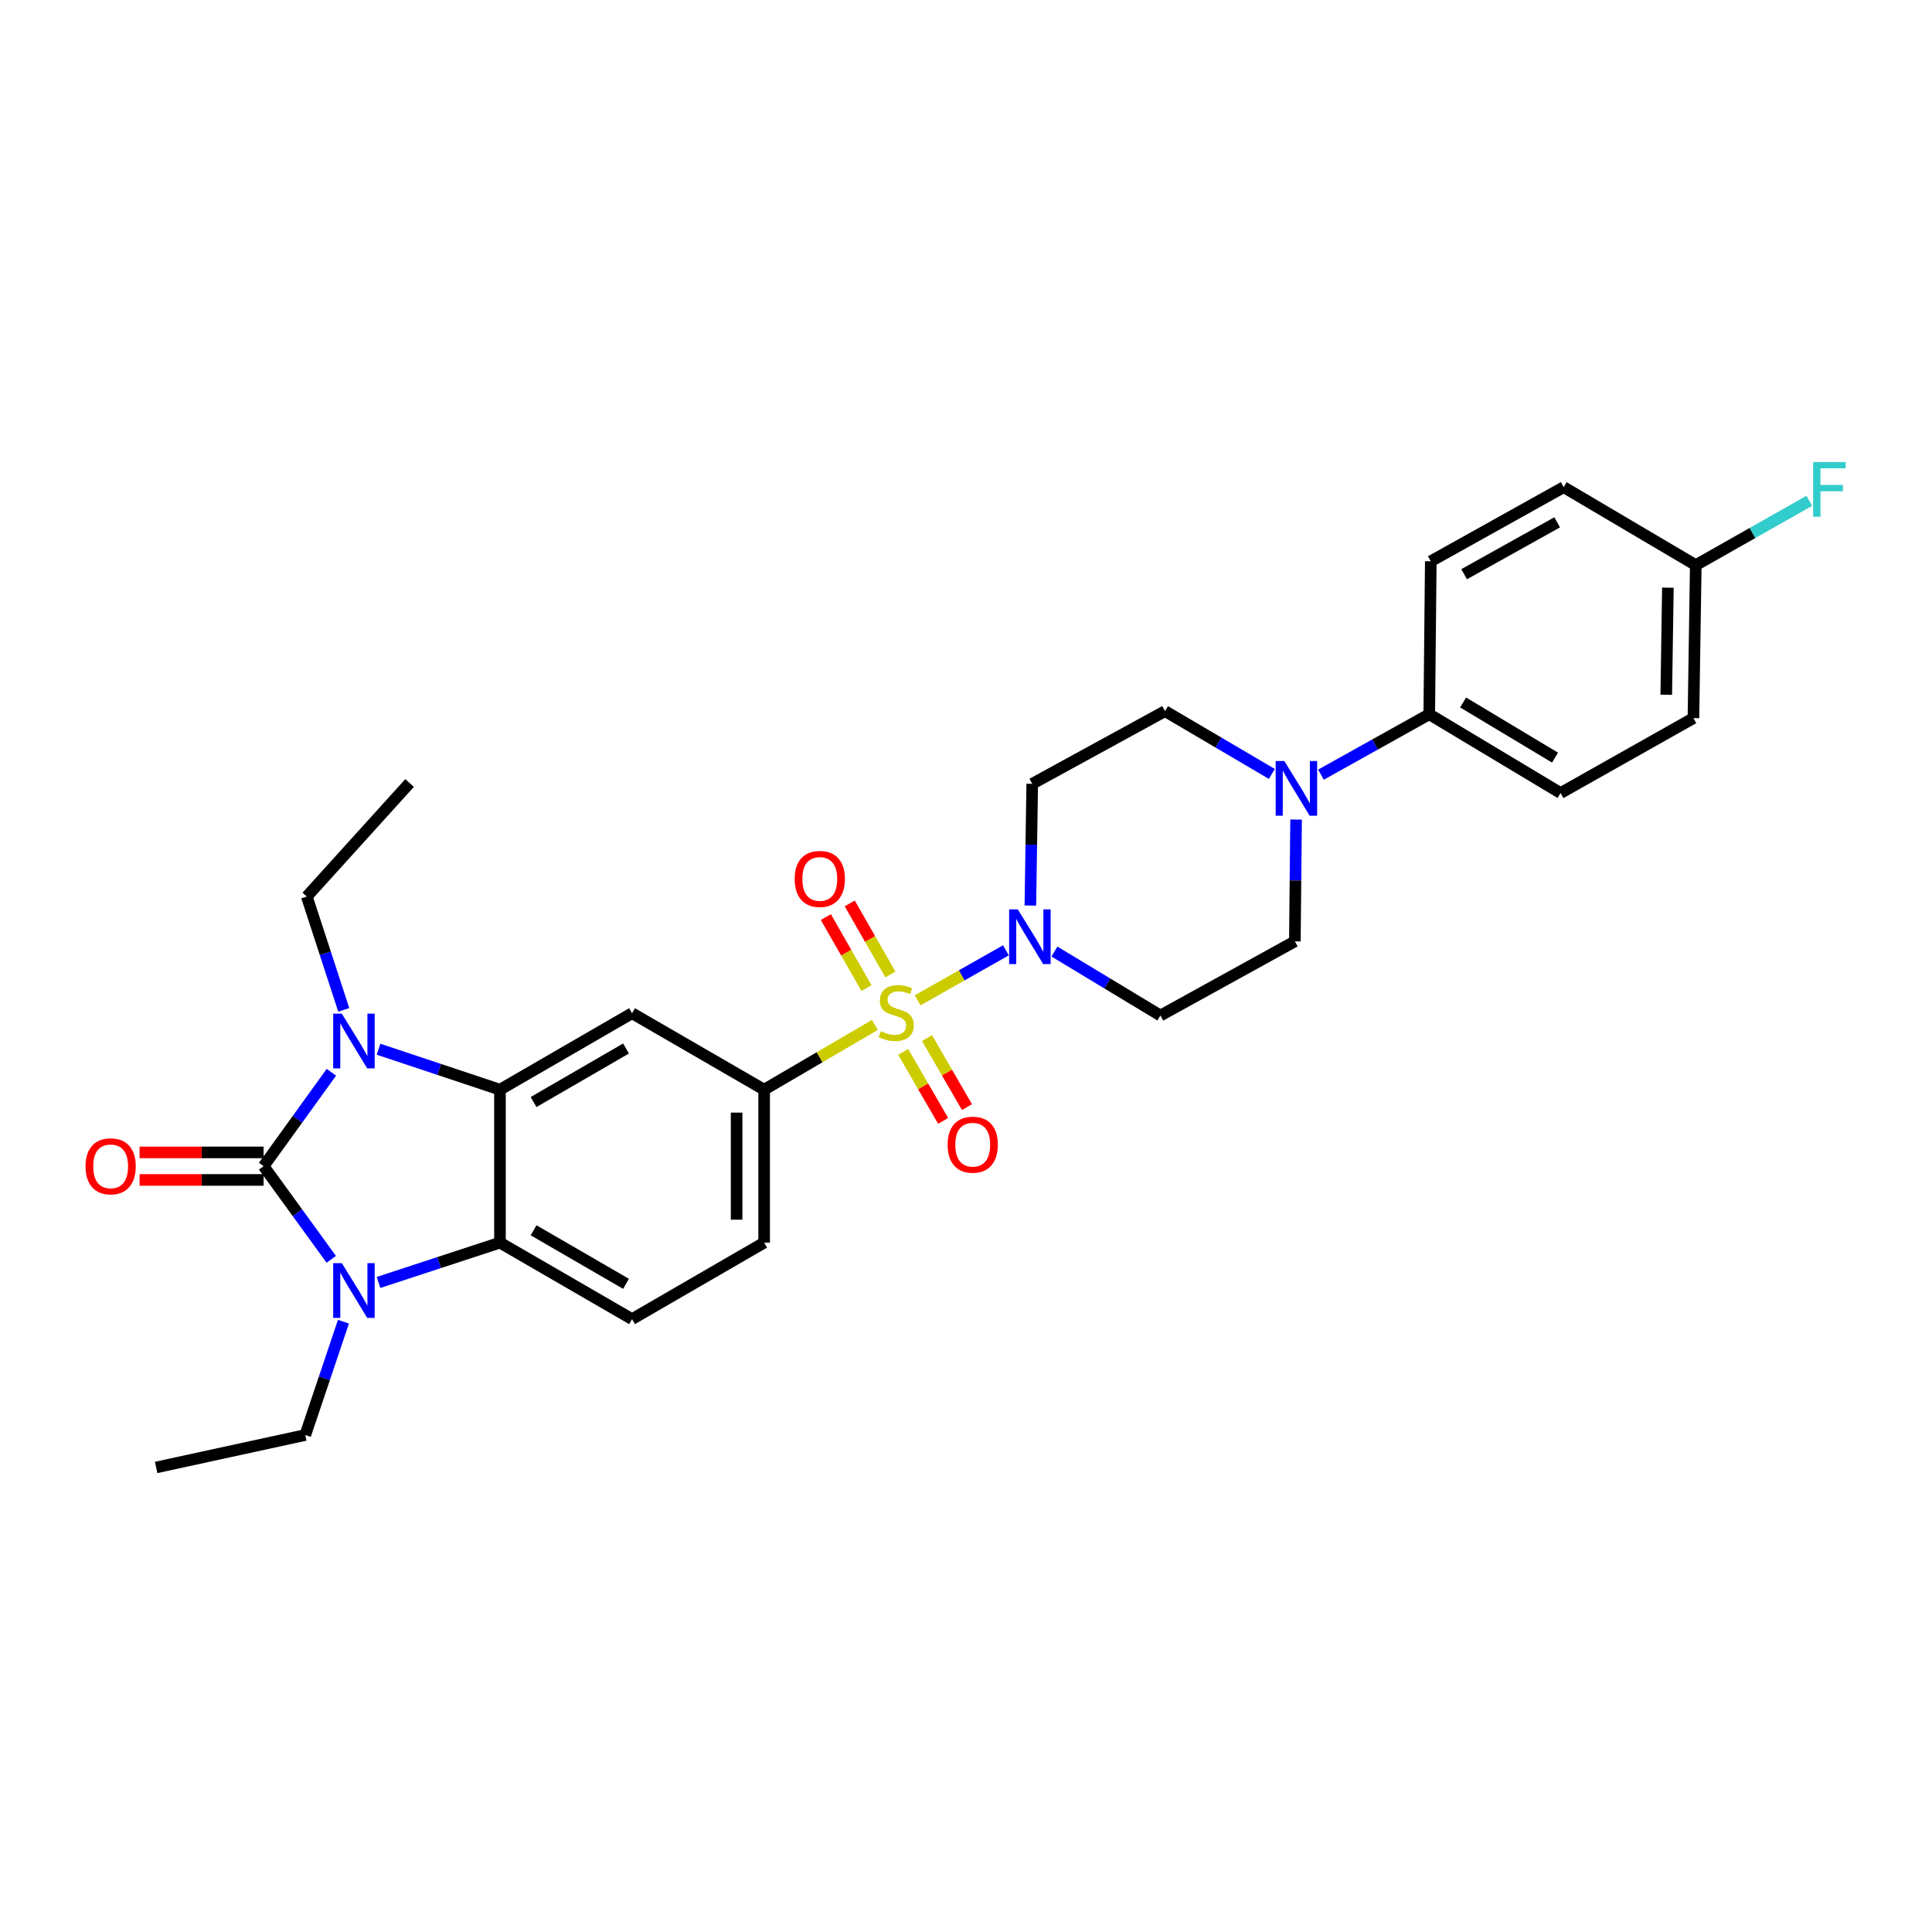 <?xml version='1.0' encoding='iso-8859-1'?>
<svg version='1.1' baseProfile='full'
              xmlns='http://www.w3.org/2000/svg'
                      xmlns:rdkit='http://www.rdkit.org/xml'
                      xmlns:xlink='http://www.w3.org/1999/xlink'
                  xml:space='preserve'
width='1000px' height='1000px' viewBox='0 0 1000 1000'>
<!-- END OF HEADER -->
<rect style='opacity:1.0;fill:#FFFFFF;stroke:none' width='1000' height='1000' x='0' y='0'> </rect>
<path class='bond-5' d='M 474.968,517.765 L 497.812,504.823' style='fill:none;fill-rule:evenodd;stroke:#CCCC00;stroke-width:6px;stroke-linecap:butt;stroke-linejoin:miter;stroke-opacity:1' />
<path class='bond-5' d='M 497.812,504.823 L 520.656,491.88' style='fill:none;fill-rule:evenodd;stroke:#0000FF;stroke-width:6px;stroke-linecap:butt;stroke-linejoin:miter;stroke-opacity:1' />
<path class='bond-6' d='M 452.84,530.502 L 424.179,547.257' style='fill:none;fill-rule:evenodd;stroke:#CCCC00;stroke-width:6px;stroke-linecap:butt;stroke-linejoin:miter;stroke-opacity:1' />
<path class='bond-6' d='M 424.179,547.257 L 395.518,564.013' style='fill:none;fill-rule:evenodd;stroke:#000000;stroke-width:6px;stroke-linecap:butt;stroke-linejoin:miter;stroke-opacity:1' />
<path class='bond-10' d='M 467.492,544.46 L 477.828,562.315' style='fill:none;fill-rule:evenodd;stroke:#CCCC00;stroke-width:6px;stroke-linecap:butt;stroke-linejoin:miter;stroke-opacity:1' />
<path class='bond-10' d='M 477.828,562.315 L 488.165,580.171' style='fill:none;fill-rule:evenodd;stroke:#FF0000;stroke-width:6px;stroke-linecap:butt;stroke-linejoin:miter;stroke-opacity:1' />
<path class='bond-10' d='M 479.824,537.321 L 490.16,555.176' style='fill:none;fill-rule:evenodd;stroke:#CCCC00;stroke-width:6px;stroke-linecap:butt;stroke-linejoin:miter;stroke-opacity:1' />
<path class='bond-10' d='M 490.16,555.176 L 500.497,573.032' style='fill:none;fill-rule:evenodd;stroke:#FF0000;stroke-width:6px;stroke-linecap:butt;stroke-linejoin:miter;stroke-opacity:1' />
<path class='bond-11' d='M 460.865,504.385 L 450.344,485.995' style='fill:none;fill-rule:evenodd;stroke:#CCCC00;stroke-width:6px;stroke-linecap:butt;stroke-linejoin:miter;stroke-opacity:1' />
<path class='bond-11' d='M 450.344,485.995 L 439.822,467.605' style='fill:none;fill-rule:evenodd;stroke:#FF0000;stroke-width:6px;stroke-linecap:butt;stroke-linejoin:miter;stroke-opacity:1' />
<path class='bond-11' d='M 448.497,511.461 L 437.975,493.071' style='fill:none;fill-rule:evenodd;stroke:#CCCC00;stroke-width:6px;stroke-linecap:butt;stroke-linejoin:miter;stroke-opacity:1' />
<path class='bond-11' d='M 437.975,493.071 L 427.454,474.681' style='fill:none;fill-rule:evenodd;stroke:#FF0000;stroke-width:6px;stroke-linecap:butt;stroke-linejoin:miter;stroke-opacity:1' />
<path class='bond-0' d='M 136.447,603.611 L 153.99,579.304' style='fill:none;fill-rule:evenodd;stroke:#000000;stroke-width:6px;stroke-linecap:butt;stroke-linejoin:miter;stroke-opacity:1' />
<path class='bond-0' d='M 153.99,579.304 L 171.533,554.996' style='fill:none;fill-rule:evenodd;stroke:#0000FF;stroke-width:6px;stroke-linecap:butt;stroke-linejoin:miter;stroke-opacity:1' />
<path class='bond-14' d='M 136.447,596.486 L 104.347,596.486' style='fill:none;fill-rule:evenodd;stroke:#000000;stroke-width:6px;stroke-linecap:butt;stroke-linejoin:miter;stroke-opacity:1' />
<path class='bond-14' d='M 104.347,596.486 L 72.247,596.486' style='fill:none;fill-rule:evenodd;stroke:#FF0000;stroke-width:6px;stroke-linecap:butt;stroke-linejoin:miter;stroke-opacity:1' />
<path class='bond-14' d='M 136.447,610.736 L 104.347,610.736' style='fill:none;fill-rule:evenodd;stroke:#000000;stroke-width:6px;stroke-linecap:butt;stroke-linejoin:miter;stroke-opacity:1' />
<path class='bond-14' d='M 104.347,610.736 L 72.247,610.736' style='fill:none;fill-rule:evenodd;stroke:#FF0000;stroke-width:6px;stroke-linecap:butt;stroke-linejoin:miter;stroke-opacity:1' />
<path class='bond-31' d='M 136.447,603.611 L 153.956,627.717' style='fill:none;fill-rule:evenodd;stroke:#000000;stroke-width:6px;stroke-linecap:butt;stroke-linejoin:miter;stroke-opacity:1' />
<path class='bond-31' d='M 153.956,627.717 L 171.464,651.823' style='fill:none;fill-rule:evenodd;stroke:#0000FF;stroke-width:6px;stroke-linecap:butt;stroke-linejoin:miter;stroke-opacity:1' />
<path class='bond-1' d='M 195.925,543.08 L 227.352,553.546' style='fill:none;fill-rule:evenodd;stroke:#0000FF;stroke-width:6px;stroke-linecap:butt;stroke-linejoin:miter;stroke-opacity:1' />
<path class='bond-1' d='M 227.352,553.546 L 258.779,564.013' style='fill:none;fill-rule:evenodd;stroke:#000000;stroke-width:6px;stroke-linecap:butt;stroke-linejoin:miter;stroke-opacity:1' />
<path class='bond-21' d='M 177.932,522.713 L 168.364,493.383' style='fill:none;fill-rule:evenodd;stroke:#0000FF;stroke-width:6px;stroke-linecap:butt;stroke-linejoin:miter;stroke-opacity:1' />
<path class='bond-21' d='M 168.364,493.383 L 158.795,464.053' style='fill:none;fill-rule:evenodd;stroke:#000000;stroke-width:6px;stroke-linecap:butt;stroke-linejoin:miter;stroke-opacity:1' />
<path class='bond-2' d='M 195.922,663.797 L 227.35,653.491' style='fill:none;fill-rule:evenodd;stroke:#0000FF;stroke-width:6px;stroke-linecap:butt;stroke-linejoin:miter;stroke-opacity:1' />
<path class='bond-2' d='M 227.35,653.491 L 258.779,643.185' style='fill:none;fill-rule:evenodd;stroke:#000000;stroke-width:6px;stroke-linecap:butt;stroke-linejoin:miter;stroke-opacity:1' />
<path class='bond-22' d='M 177.763,684.104 L 167.891,713.431' style='fill:none;fill-rule:evenodd;stroke:#0000FF;stroke-width:6px;stroke-linecap:butt;stroke-linejoin:miter;stroke-opacity:1' />
<path class='bond-22' d='M 167.891,713.431 L 158.019,742.757' style='fill:none;fill-rule:evenodd;stroke:#000000;stroke-width:6px;stroke-linecap:butt;stroke-linejoin:miter;stroke-opacity:1' />
<path class='bond-3' d='M 258.779,564.013 L 327.145,524.439' style='fill:none;fill-rule:evenodd;stroke:#000000;stroke-width:6px;stroke-linecap:butt;stroke-linejoin:miter;stroke-opacity:1' />
<path class='bond-3' d='M 276.172,570.41 L 324.029,542.708' style='fill:none;fill-rule:evenodd;stroke:#000000;stroke-width:6px;stroke-linecap:butt;stroke-linejoin:miter;stroke-opacity:1' />
<path class='bond-30' d='M 258.779,564.013 L 258.779,643.185' style='fill:none;fill-rule:evenodd;stroke:#000000;stroke-width:6px;stroke-linecap:butt;stroke-linejoin:miter;stroke-opacity:1' />
<path class='bond-4' d='M 258.779,643.185 L 327.145,682.775' style='fill:none;fill-rule:evenodd;stroke:#000000;stroke-width:6px;stroke-linecap:butt;stroke-linejoin:miter;stroke-opacity:1' />
<path class='bond-4' d='M 276.175,636.792 L 324.031,664.505' style='fill:none;fill-rule:evenodd;stroke:#000000;stroke-width:6px;stroke-linecap:butt;stroke-linejoin:miter;stroke-opacity:1' />
<path class='bond-12' d='M 533.313,468.711 L 533.795,437.206' style='fill:none;fill-rule:evenodd;stroke:#0000FF;stroke-width:6px;stroke-linecap:butt;stroke-linejoin:miter;stroke-opacity:1' />
<path class='bond-12' d='M 533.795,437.206 L 534.277,405.701' style='fill:none;fill-rule:evenodd;stroke:#000000;stroke-width:6px;stroke-linecap:butt;stroke-linejoin:miter;stroke-opacity:1' />
<path class='bond-13' d='M 545.779,492.523 L 573.205,509.079' style='fill:none;fill-rule:evenodd;stroke:#0000FF;stroke-width:6px;stroke-linecap:butt;stroke-linejoin:miter;stroke-opacity:1' />
<path class='bond-13' d='M 573.205,509.079 L 600.632,525.635' style='fill:none;fill-rule:evenodd;stroke:#000000;stroke-width:6px;stroke-linecap:butt;stroke-linejoin:miter;stroke-opacity:1' />
<path class='bond-7' d='M 395.518,564.013 L 327.145,524.439' style='fill:none;fill-rule:evenodd;stroke:#000000;stroke-width:6px;stroke-linecap:butt;stroke-linejoin:miter;stroke-opacity:1' />
<path class='bond-18' d='M 395.518,564.013 L 395.518,643.185' style='fill:none;fill-rule:evenodd;stroke:#000000;stroke-width:6px;stroke-linecap:butt;stroke-linejoin:miter;stroke-opacity:1' />
<path class='bond-18' d='M 381.269,575.889 L 381.269,631.309' style='fill:none;fill-rule:evenodd;stroke:#000000;stroke-width:6px;stroke-linecap:butt;stroke-linejoin:miter;stroke-opacity:1' />
<path class='bond-8' d='M 670.853,424.2 L 670.535,455.72' style='fill:none;fill-rule:evenodd;stroke:#0000FF;stroke-width:6px;stroke-linecap:butt;stroke-linejoin:miter;stroke-opacity:1' />
<path class='bond-8' d='M 670.535,455.72 L 670.217,487.24' style='fill:none;fill-rule:evenodd;stroke:#000000;stroke-width:6px;stroke-linecap:butt;stroke-linejoin:miter;stroke-opacity:1' />
<path class='bond-15' d='M 683.725,400.97 L 711.752,385.334' style='fill:none;fill-rule:evenodd;stroke:#0000FF;stroke-width:6px;stroke-linecap:butt;stroke-linejoin:miter;stroke-opacity:1' />
<path class='bond-15' d='M 711.752,385.334 L 739.778,369.698' style='fill:none;fill-rule:evenodd;stroke:#000000;stroke-width:6px;stroke-linecap:butt;stroke-linejoin:miter;stroke-opacity:1' />
<path class='bond-29' d='M 658.305,400.586 L 630.664,384.335' style='fill:none;fill-rule:evenodd;stroke:#0000FF;stroke-width:6px;stroke-linecap:butt;stroke-linejoin:miter;stroke-opacity:1' />
<path class='bond-29' d='M 630.664,384.335 L 603.023,368.083' style='fill:none;fill-rule:evenodd;stroke:#000000;stroke-width:6px;stroke-linecap:butt;stroke-linejoin:miter;stroke-opacity:1' />
<path class='bond-9' d='M 327.145,682.775 L 395.518,643.185' style='fill:none;fill-rule:evenodd;stroke:#000000;stroke-width:6px;stroke-linecap:butt;stroke-linejoin:miter;stroke-opacity:1' />
<path class='bond-17' d='M 534.277,405.701 L 603.023,368.083' style='fill:none;fill-rule:evenodd;stroke:#000000;stroke-width:6px;stroke-linecap:butt;stroke-linejoin:miter;stroke-opacity:1' />
<path class='bond-16' d='M 600.632,525.635 L 670.217,487.24' style='fill:none;fill-rule:evenodd;stroke:#000000;stroke-width:6px;stroke-linecap:butt;stroke-linejoin:miter;stroke-opacity:1' />
<path class='bond-19' d='M 739.778,369.698 L 807.748,410.483' style='fill:none;fill-rule:evenodd;stroke:#000000;stroke-width:6px;stroke-linecap:butt;stroke-linejoin:miter;stroke-opacity:1' />
<path class='bond-19' d='M 757.305,363.597 L 804.884,392.147' style='fill:none;fill-rule:evenodd;stroke:#000000;stroke-width:6px;stroke-linecap:butt;stroke-linejoin:miter;stroke-opacity:1' />
<path class='bond-20' d='M 739.778,369.698 L 740.57,290.518' style='fill:none;fill-rule:evenodd;stroke:#000000;stroke-width:6px;stroke-linecap:butt;stroke-linejoin:miter;stroke-opacity:1' />
<path class='bond-25' d='M 807.748,410.483 L 876.518,371.701' style='fill:none;fill-rule:evenodd;stroke:#000000;stroke-width:6px;stroke-linecap:butt;stroke-linejoin:miter;stroke-opacity:1' />
<path class='bond-24' d='M 740.57,290.518 L 809.363,252.155' style='fill:none;fill-rule:evenodd;stroke:#000000;stroke-width:6px;stroke-linecap:butt;stroke-linejoin:miter;stroke-opacity:1' />
<path class='bond-24' d='M 757.829,297.209 L 805.984,270.355' style='fill:none;fill-rule:evenodd;stroke:#000000;stroke-width:6px;stroke-linecap:butt;stroke-linejoin:miter;stroke-opacity:1' />
<path class='bond-27' d='M 158.795,464.053 L 212.009,405.282' style='fill:none;fill-rule:evenodd;stroke:#000000;stroke-width:6px;stroke-linecap:butt;stroke-linejoin:miter;stroke-opacity:1' />
<path class='bond-28' d='M 158.019,742.757 L 80.827,759.548' style='fill:none;fill-rule:evenodd;stroke:#000000;stroke-width:6px;stroke-linecap:butt;stroke-linejoin:miter;stroke-opacity:1' />
<path class='bond-23' d='M 877.729,292.521 L 809.363,252.155' style='fill:none;fill-rule:evenodd;stroke:#000000;stroke-width:6px;stroke-linecap:butt;stroke-linejoin:miter;stroke-opacity:1' />
<path class='bond-26' d='M 877.729,292.521 L 907.108,275.869' style='fill:none;fill-rule:evenodd;stroke:#000000;stroke-width:6px;stroke-linecap:butt;stroke-linejoin:miter;stroke-opacity:1' />
<path class='bond-26' d='M 907.108,275.869 L 936.487,259.218' style='fill:none;fill-rule:evenodd;stroke:#33CCCC;stroke-width:6px;stroke-linecap:butt;stroke-linejoin:miter;stroke-opacity:1' />
<path class='bond-32' d='M 877.729,292.521 L 876.518,371.701' style='fill:none;fill-rule:evenodd;stroke:#000000;stroke-width:6px;stroke-linecap:butt;stroke-linejoin:miter;stroke-opacity:1' />
<path class='bond-32' d='M 863.299,304.18 L 862.452,359.606' style='fill:none;fill-rule:evenodd;stroke:#000000;stroke-width:6px;stroke-linecap:butt;stroke-linejoin:miter;stroke-opacity:1' />
<path  class='atom-0' d='M 455.9 533.756
Q 456.22 533.876, 457.54 534.436
Q 458.86 534.996, 460.3 535.356
Q 461.78 535.676, 463.22 535.676
Q 465.9 535.676, 467.46 534.396
Q 469.02 533.076, 469.02 530.796
Q 469.02 529.236, 468.22 528.276
Q 467.46 527.316, 466.26 526.796
Q 465.06 526.276, 463.06 525.676
Q 460.54 524.916, 459.02 524.196
Q 457.54 523.476, 456.46 521.956
Q 455.42 520.436, 455.42 517.876
Q 455.42 514.316, 457.82 512.116
Q 460.26 509.916, 465.06 509.916
Q 468.34 509.916, 472.06 511.476
L 471.14 514.556
Q 467.74 513.156, 465.18 513.156
Q 462.42 513.156, 460.9 514.316
Q 459.38 515.436, 459.42 517.396
Q 459.42 518.916, 460.18 519.836
Q 460.98 520.756, 462.1 521.276
Q 463.26 521.796, 465.18 522.396
Q 467.74 523.196, 469.26 523.996
Q 470.78 524.796, 471.86 526.436
Q 472.98 528.036, 472.98 530.796
Q 472.98 534.716, 470.34 536.836
Q 467.74 538.916, 463.38 538.916
Q 460.86 538.916, 458.94 538.356
Q 457.06 537.836, 454.82 536.916
L 455.9 533.756
' fill='#CCCC00'/>
<path  class='atom-2' d='M 176.933 524.679
L 186.213 539.679
Q 187.133 541.159, 188.613 543.839
Q 190.093 546.519, 190.173 546.679
L 190.173 524.679
L 193.933 524.679
L 193.933 552.999
L 190.053 552.999
L 180.093 536.599
Q 178.933 534.679, 177.693 532.479
Q 176.493 530.279, 176.133 529.599
L 176.133 552.999
L 172.453 552.999
L 172.453 524.679
L 176.933 524.679
' fill='#0000FF'/>
<path  class='atom-3' d='M 176.933 653.811
L 186.213 668.811
Q 187.133 670.291, 188.613 672.971
Q 190.093 675.651, 190.173 675.811
L 190.173 653.811
L 193.933 653.811
L 193.933 682.131
L 190.053 682.131
L 180.093 665.731
Q 178.933 663.811, 177.693 661.611
Q 176.493 659.411, 176.133 658.731
L 176.133 682.131
L 172.453 682.131
L 172.453 653.811
L 176.933 653.811
' fill='#0000FF'/>
<path  class='atom-6' d='M 526.806 470.689
L 536.086 485.689
Q 537.006 487.169, 538.486 489.849
Q 539.966 492.529, 540.046 492.689
L 540.046 470.689
L 543.806 470.689
L 543.806 499.009
L 539.926 499.009
L 529.966 482.609
Q 528.806 480.689, 527.566 478.489
Q 526.366 476.289, 526.006 475.609
L 526.006 499.009
L 522.326 499.009
L 522.326 470.689
L 526.806 470.689
' fill='#0000FF'/>
<path  class='atom-9' d='M 664.756 393.901
L 674.036 408.901
Q 674.956 410.381, 676.436 413.061
Q 677.916 415.741, 677.996 415.901
L 677.996 393.901
L 681.756 393.901
L 681.756 422.221
L 677.876 422.221
L 667.916 405.821
Q 666.756 403.901, 665.516 401.701
Q 664.316 399.501, 663.956 398.821
L 663.956 422.221
L 660.276 422.221
L 660.276 393.901
L 664.756 393.901
' fill='#0000FF'/>
<path  class='atom-11' d='M 490.482 592.489
Q 490.482 585.689, 493.842 581.889
Q 497.202 578.089, 503.482 578.089
Q 509.762 578.089, 513.122 581.889
Q 516.482 585.689, 516.482 592.489
Q 516.482 599.369, 513.082 603.289
Q 509.682 607.169, 503.482 607.169
Q 497.242 607.169, 493.842 603.289
Q 490.482 599.409, 490.482 592.489
M 503.482 603.969
Q 507.802 603.969, 510.122 601.089
Q 512.482 598.169, 512.482 592.489
Q 512.482 586.929, 510.122 584.129
Q 507.802 581.289, 503.482 581.289
Q 499.162 581.289, 496.802 584.089
Q 494.482 586.889, 494.482 592.489
Q 494.482 598.209, 496.802 601.089
Q 499.162 603.969, 503.482 603.969
' fill='#FF0000'/>
<path  class='atom-12' d='M 411.318 454.934
Q 411.318 448.134, 414.678 444.334
Q 418.038 440.534, 424.318 440.534
Q 430.598 440.534, 433.958 444.334
Q 437.318 448.134, 437.318 454.934
Q 437.318 461.814, 433.918 465.734
Q 430.518 469.614, 424.318 469.614
Q 418.078 469.614, 414.678 465.734
Q 411.318 461.854, 411.318 454.934
M 424.318 466.414
Q 428.638 466.414, 430.958 463.534
Q 433.318 460.614, 433.318 454.934
Q 433.318 449.374, 430.958 446.574
Q 428.638 443.734, 424.318 443.734
Q 419.998 443.734, 417.638 446.534
Q 415.318 449.334, 415.318 454.934
Q 415.318 460.654, 417.638 463.534
Q 419.998 466.414, 424.318 466.414
' fill='#FF0000'/>
<path  class='atom-15' d='M 44.267 603.691
Q 44.267 596.891, 47.627 593.091
Q 50.987 589.291, 57.267 589.291
Q 63.547 589.291, 66.907 593.091
Q 70.267 596.891, 70.267 603.691
Q 70.267 610.571, 66.867 614.491
Q 63.467 618.371, 57.267 618.371
Q 51.027 618.371, 47.627 614.491
Q 44.267 610.611, 44.267 603.691
M 57.267 615.171
Q 61.587 615.171, 63.907 612.291
Q 66.267 609.371, 66.267 603.691
Q 66.267 598.131, 63.907 595.331
Q 61.587 592.491, 57.267 592.491
Q 52.947 592.491, 50.587 595.291
Q 48.267 598.091, 48.267 603.691
Q 48.267 609.411, 50.587 612.291
Q 52.947 615.171, 57.267 615.171
' fill='#FF0000'/>
<path  class='atom-27' d='M 938.474 239.159
L 955.314 239.159
L 955.314 242.399
L 942.274 242.399
L 942.274 250.999
L 953.874 250.999
L 953.874 254.279
L 942.274 254.279
L 942.274 267.479
L 938.474 267.479
L 938.474 239.159
' fill='#33CCCC'/>
</svg>
